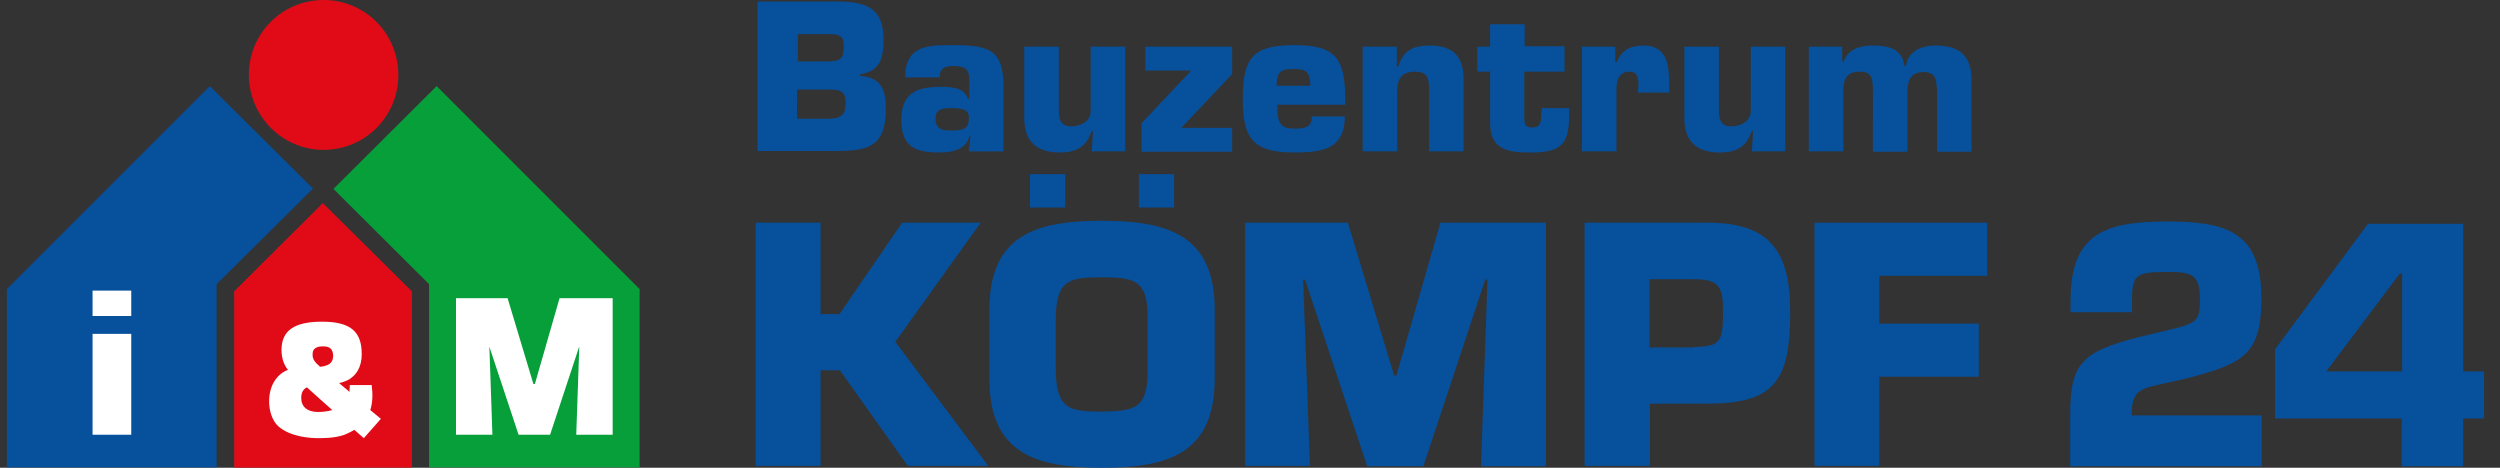 <?xml version="1.0" encoding="utf-8"?>
<svg xmlns="http://www.w3.org/2000/svg" xmlns:xlink="http://www.w3.org/1999/xlink" version="1.1" id="Ebene_1" x="0px" y="0px" viewBox="0 0 659 123.3" style="enable-background:new 0 0 659 123.3;">
<rect x="0" y="0" width="659" height="123.3" fill="#333333" stroke="none"/>
<style type="text/css">
	.st0{fill:#07509C;}
	.st1{fill:#E10B17;}
	.st2{fill:#E1121A;}
	.st3{fill:#079F3A;}
	.st4{fill:#FFFFFF;}
</style>
<g>
	<path class="st0" d="M596.2,122.9h-50.5v-13.3c0-14.8,3.2-17.3,22.5-21.8c10.9-2.6,11.7-2.4,11.7-9c0-6.4-2.1-7.2-8.9-7.1&#xA;		c-7.8,0-9,0.6-9,7.4v3.2h-16.2v-3.2c0-17.4,9-20.7,25.2-20.7c15,0,25.1,2.1,25.1,20.1c0,14.3-4.2,17-17.6,20.7&#xA;		c-13,3.5-16.6,1.7-16.6,10.3h34.3V122.9z"/>
	<path class="st0" d="M649.3,97.9h5.5v12.4h-5.5v12.6h-16.2v-12.6h-33.4V92.1L624.2,59h25.1V97.9z M633.2,72.1h-0.6l-19.4,25.8h20&#xA;		V72.1z"/>
</g>
<g>
	<path class="st0" d="M199.7,0.4h20.7c7.8,0,12.5,1.5,12.5,10.1c0,5-1,8.3-6.2,9.1V20c5.8,0.4,6.8,3.9,6.8,8.8c0,9.7-4.5,11-12.9,11&#xA;		h-20.9V0.4z M210.2,16.2h7.6c3.7,0,4.6-0.6,4.6-3.8c0-2.4-0.4-3.3-3.3-3.4h-8.8V16.2z M210.2,31.3h7.9c3.4,0,4.8-0.8,4.8-4&#xA;		c0-3.3-1.2-3.7-4.6-3.7h-8.2V31.3z"/>
	<path class="st0" d="M255.8,35.8h-0.3c-0.7,3.8-4.8,4.4-7.9,4.4c-6.3,0-10-1.5-10-8.6c0-6.6,3.5-8.7,10-8.7c2.6,0,6.5-0.1,7.5,3.1&#xA;		h0.4v-4.4c0-2.6-0.2-4.2-4.1-4.2c-2.3,0-3.7,0.5-3.7,3h-9.1c0-8.6,6.3-8.5,12.7-8.5c9.3,0,13.2,1.2,13.2,10.7v17.3h-9.1L255.8,35.8&#xA;		z M246.6,31.4c0,3,2.6,3,3.9,3c3.8,0,4.9-0.5,4.9-3.4c0-2.3-2-2.5-4.9-2.5C248.3,28.5,246.6,28.8,246.6,31.4z"/>
	<path class="st0" d="M287.8,39.9l0.3-5.3h-0.4c-1.3,4.3-4.4,5.6-8.3,5.6c-5.5,0-9.4-2.3-9.4-9.1V12.3h9.1v16.5&#xA;		c0,2.5,0.3,4.5,3.3,4.5c2.4,0,5.1-1.3,5.1-4v-17h9.1v27.6H287.8z"/>
	<path class="st0" d="M324.8,12.3v7.2l-13.4,14.2h13.4v6.3h-23.9v-7.5L314,18.6h-12.1v-6.3H324.8z"/>
	<path class="st0" d="M354.5,30.7c0,4.2-1.4,6.5-3.7,7.9c-2.4,1.3-5.7,1.6-9.7,1.6c-10.9,0-13.5-3.8-13.5-14.1&#xA;		c0-10.6,2.4-14.2,13.5-14.2c10.4,0,13.5,2.9,13.5,14.2v1.5h-17.9c0,4.8,0.7,6.3,4.5,6.3c2.8,0,4.6-0.3,4.6-3.2H354.5z M345.4,22.6&#xA;		c0-4.1-1.5-4.4-4.6-4.4c-3.2,0-4.2,0.7-4.3,4.4H345.4z"/>
	<path class="st0" d="M368.2,12.3v5.2h0.4c0.7-2.2,1.7-3.6,3.1-4.4c1.4-0.8,3.1-1.1,5.2-1.1c6.1,0,8.9,2.9,8.9,8.8v19.1h-9.1v-17&#xA;		c-0.1-2.7-0.8-4-3.7-4c-4.1,0-4.7,2.4-4.7,5.8v15.2h-9.1V12.3H368.2z"/>
	<path class="st0" d="M412.3,18.9h-10.5v12.4c0.1,1.6,0.4,2.3,2.1,2.3c2.4,0,2.3-1.7,2.4-3.6l0.1-1.5h7.2V31c0,7.5-2.8,9.2-10.2,9.2&#xA;		c-5.8,0-10.6-0.7-10.6-7.7V18.9h-3.4v-6.6h3.4V6.4h9.1v5.8h10.5V18.9z"/>
	<path class="st0" d="M431.9,23c0-1.9,0.1-4.1-2.4-4.1c-2.7,0-3.4,2.2-3.4,4.4v16.6h-9.1V12.3h8.8v4.1h0.4c0.6-1.6,1.5-2.7,2.7-3.4&#xA;		c1.2-0.7,2.6-1,4.3-1c6.3,0,6.8,5.2,6.8,10.2v2.2h-8.2V23z"/>
	<path class="st0" d="M461.8,39.9l0.3-5.3h-0.4c-1.3,4.3-4.4,5.6-8.3,5.6c-5.5,0-9.4-2.3-9.4-9.1V12.3h9.1v16.5&#xA;		c0,2.5,0.3,4.5,3.3,4.5c2.4,0,5.1-1.3,5.1-4v-17h9.1v27.6H461.8z"/>
	<path class="st0" d="M485.6,12.3v3.9h0.4c1.1-3.3,4.5-4.2,7.6-4.2c3.9,0,7.9,0.7,8.4,5.4h0.4c0.5-3.9,4.2-5.4,7.7-5.4&#xA;		c6.4,0,9.6,2.6,9.6,9.1v18.9h-9.1v-16c-0.2-2.9-0.1-5-3.6-5c-3.5,0-4.2,2.4-4.2,5.3v15.7h-9.1V23.2c-0.1-2.5-0.3-4.3-3.4-4.3&#xA;		c-3.7,0-4.4,2-4.4,5.3v15.7h-9.1V12.3H485.6z"/>
</g>
<path class="st0" d="M216.2,82.8h5.1l16.5-24.1h20.7L236,90.1l24.5,32.7h-21.2l-17.9-25.2h-5.1v25.2h-17.1V58.7h17.1V82.8z"/>
<rect x="271.5" y="45.9" class="st0" width="9.3" height="8.8"/>
<path class="st0" d="M260.8,99.8V81.7c0-19.8,12.3-23.5,29.7-23.5c17.4,0,29.7,3.8,29.7,23.5v18.1c0,19.8-12.3,23.5-29.7,23.5&#xA;	C273.1,123.3,260.8,119.6,260.8,99.8z M302.5,97.9V83.5c0-9.5-3.2-10.4-12.1-10.4c-8.9,0-11.8,0.9-12.1,10.4v14.5&#xA;	c0.3,9.6,3.2,10.5,12.1,10.5C299.4,108.4,302.5,107.5,302.5,97.9z"/>
<rect x="300.2" y="45.9" class="st0" width="9.3" height="8.8"/>
<path class="st0" d="M345.3,122.8h-17.1V58.7h27.1l12.2,40.3h0.6l11.6-40.3h27.8v64.2h-17.1l1.7-49.2h-0.6l-16.3,49.2h-14.8&#xA;	l-16.4-49.2h-0.5L345.3,122.8z"/>
<path class="st0" d="M417.7,122.8V58.7h32.3c15.9,0,21.9,6.8,21.9,23.5c0,18.1-4,24.2-21.9,24.2h-15.1v16.4H417.7z M446.5,91.5&#xA;	c6.8-0.3,7.7-1,7.7-9.3c0-6.6-1-8.6-7.7-8.6h-11.7v18H446.5z"/>
<path class="st0" d="M495.4,85.3h26.2v14h-26.2v23.5h-17.1V58.7h45.5v14h-28.4V85.3z"/>
<path class="st1" d="M85.3,39.5c10.9,0,19.7-8.8,19.7-19.7C105,8.8,96.2,0,85.3,0C74.4,0,65.6,8.8,65.6,19.7&#xA;	C65.6,30.6,74.4,39.5,85.3,39.5"/>
<polygon class="st2" points="108.5,123.2 61.8,123.2 61.8,76.8 85.1,53.6 108.5,76.8"/>
<polygon class="st1" points="61.8,76.8 61.8,123.2 108.5,123.2 108.5,76.8 85.1,53.6"/>
<polygon class="st3" points="115.1,22.7 87.9,49.8 113.1,74.9 113.1,123.2 168.6,123.2 168.6,76.2"/>
<polygon class="st0" points="1.8,76.2 1.8,123.2 57.1,123.2 57.1,74.9 82.5,49.7 55.3,22.7"/>
<path class="st4" d="M34.6,114.6H24.4V88h10.2V114.6z M34.6,83.3H24.4v-6.7h10.2V83.3z"/>
<polygon class="st4" points="161.5,114.6 161.5,78.6 147.5,78.6 141,101.2 140.6,101.2 133.8,78.6 120.2,78.6 120.2,114.6 &#xA;	129.8,114.6 129,91.4 136.7,114.6 145,114.6 152.7,91.3 151.9,114.6"/>
<path class="st4" d="M85,91.3c-2.5,0-2.6,1.5-2.6,2c-0.1,1.6,0.9,2.4,1.9,3.3l0,0.1c3-0.3,3.6-1.5,3.5-3.3&#xA;	C87.6,91.5,86.3,91.3,85,91.3 M80.9,102.1c-1,0.5-1.5,1.4-1.5,2.8c0,2.3,1.6,3.7,4.4,3.7c1,0,2.4-0.1,3.8-0.5&#xA;	C85.2,106,82.8,103.8,80.9,102.1 M95.9,115.5l-2.5-2.2c-0.6,0.4-1.3,0.7-2.1,1.1c-1.6,0.7-4,1.1-7,1.1h-0.3c-2.6,0-7.5-0.4-10.6-3.1&#xA;	c-2.7-2.4-3.3-8.1-1.2-11.7c0.9-1.5,2.1-2.6,3.7-3.2c-1.2-1.5-1.7-3.3-1.7-5.4c0.1-5,3.4-7.3,10.7-7.3c6.9,0,10,2.2,10.4,7.3&#xA;	c0.3,3.6-0.7,6.2-3.1,7.8c-0.6,0.4-1.6,0.8-2.8,1.1c0.4,0.3,0.8,0.7,1.3,1.1c0.5,0.4,1,0.8,1.4,1.2c0-0.4,0.1-0.9,0.1-1.4v-0.4&#xA;	l5.8,0l0,0.4c0.3,2.1,0.2,4.4-0.4,6.2l2.8,2.3L95.9,115.5z"/>
</svg>